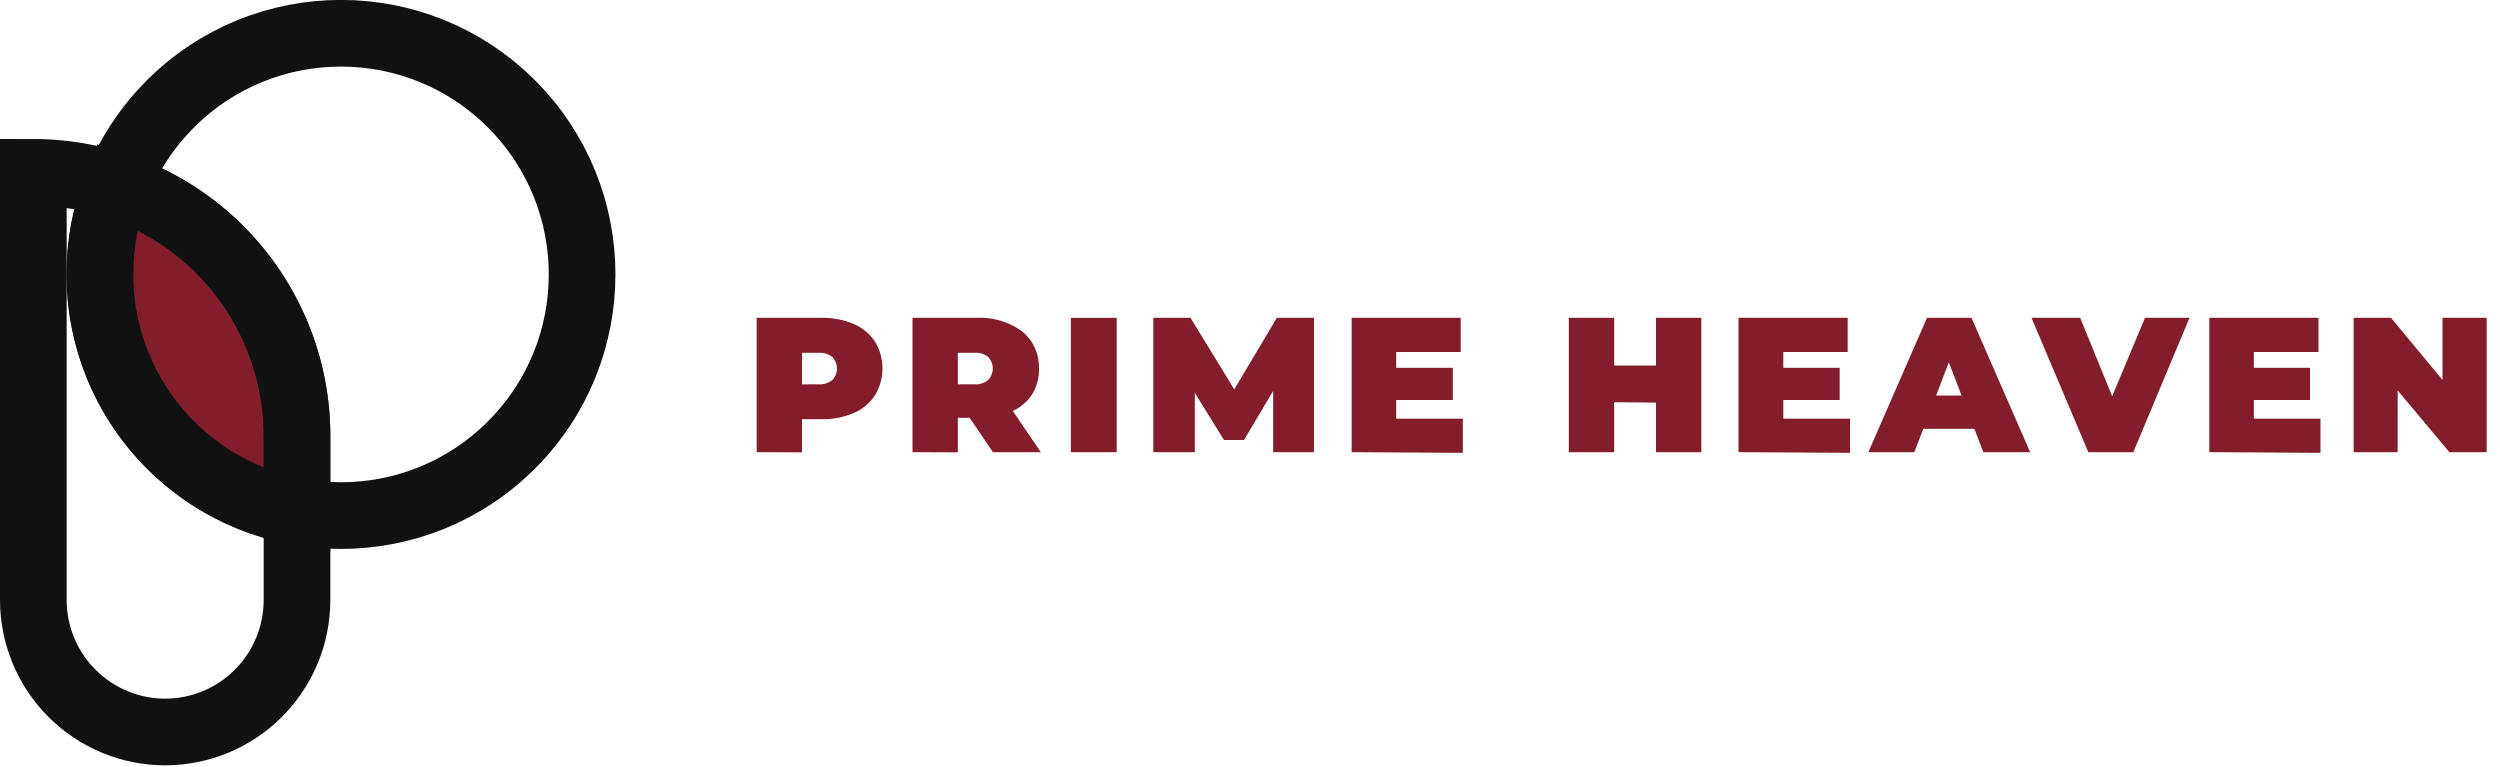 <svg xmlns="http://www.w3.org/2000/svg" fill="none" viewBox="0 0 150 46" height="46" width="150">
<path stroke-miterlimit="10" stroke-width="4" stroke="#262626" fill="#831D2B" d="M17.82 26.17V30.69C14.499 30.073 11.499 28.314 9.34 25.716C7.181 23.119 5.999 19.848 6 16.47C5.99 14.652 6.329 12.85 7 11.16C10.152 12.207 12.895 14.221 14.837 16.915C16.779 19.61 17.823 22.848 17.82 26.17Z"></path>
<path stroke-miterlimit="10" stroke-width="4" stroke="#111111" d="M30.688 26.698C36.339 21.047 36.339 11.885 30.688 6.234C25.037 0.583 15.875 0.583 10.225 6.234C4.574 11.885 4.574 21.047 10.225 26.698C15.875 32.348 25.037 32.348 30.688 26.698Z"></path>
<path stroke-miterlimit="10" stroke-width="4" stroke="#111111" d="M2 10.34C4.078 10.34 6.136 10.749 8.056 11.545C9.976 12.341 11.721 13.507 13.19 14.977C14.659 16.447 15.824 18.192 16.619 20.113C17.413 22.033 17.821 24.092 17.82 26.17V36C17.82 38.099 16.987 40.112 15.504 41.597C14.021 43.082 12.009 43.917 9.91 43.92C7.811 43.917 5.799 43.082 4.316 41.597C2.833 40.112 2 38.099 2 36V10.34Z"></path>
<path fill="#831D2B" d="M45.4 27.13V19.07H49.28C49.949 19.057 50.612 19.183 51.23 19.44C51.747 19.663 52.188 20.031 52.5 20.5C52.794 20.986 52.949 21.542 52.949 22.11C52.949 22.678 52.794 23.234 52.5 23.72C52.188 24.189 51.747 24.558 51.23 24.78C50.614 25.041 49.949 25.168 49.28 25.15H46.91L48.12 24V27.14L45.4 27.13ZM48.12 24.29L46.91 23.06H49.1C49.403 23.084 49.703 22.991 49.94 22.8C50.117 22.614 50.216 22.367 50.216 22.11C50.216 21.853 50.117 21.606 49.94 21.42C49.702 21.233 49.402 21.143 49.1 21.17H46.91L48.12 19.94V24.29Z"></path>
<path fill="#831D2B" d="M54.75 27.13V19.07H58.52C59.527 19.005 60.525 19.295 61.34 19.89C61.664 20.16 61.923 20.5 62.096 20.885C62.269 21.269 62.353 21.688 62.34 22.11C62.355 22.68 62.198 23.241 61.89 23.72C61.575 24.171 61.133 24.519 60.62 24.72C60.001 24.97 59.337 25.09 58.67 25.07H56.26L57.47 24V27.14L54.75 27.13ZM57.47 24.29L56.26 23.06H58.46C58.76 23.084 59.057 22.991 59.29 22.8C59.467 22.614 59.566 22.367 59.566 22.11C59.566 21.853 59.467 21.606 59.29 21.42C59.056 21.233 58.759 21.143 58.46 21.17H56.26L57.47 19.94V24.29ZM59.58 27.13L57.58 24.19H60.45L62.45 27.13H59.58Z"></path>
<path fill="#831D2B" d="M64.25 27.13V19.07H67V27.13H64.25Z"></path>
<path fill="#831D2B" d="M69.2 27.13V19.07H71.43L74.65 24.33H73.48L76.61 19.07H78.84V27.13H76.39V22.8H76.78L74.64 26.4H73.44L71.21 22.8H71.69V27.13H69.2Z"></path>
<path fill="#831D2B" d="M81.1 27.13V19.07H87.64V21.12H83.77V25.12H87.77V27.17L81.1 27.13ZM83.58 24V22.07H87.17V24H83.58Z"></path>
<path fill="#831D2B" d="M94.13 27.13V19.07H96.85V27.13H94.13ZM96.67 24.13V21.93H99.54V24.16L96.67 24.13ZM99.36 27.13V19.07H102.08V27.13H99.36Z"></path>
<path fill="#831D2B" d="M104.31 27.13V19.07H110.86V21.12H107V25.12H111V27.17L104.31 27.13ZM106.79 24V22.07H110.38V24H106.79Z"></path>
<path fill="#831D2B" d="M112.1 27.13L115.62 19.07H118.29L121.81 27.13H119L116.4 20.36H117.46L114.86 27.13H112.1ZM114.19 25.73L114.88 23.73H118.59L119.28 25.73H114.19Z"></path>
<path fill="#831D2B" d="M125.3 27.13L121.89 19.07H124.81L127.59 25.88H125.85L128.7 19.07H131.37L128 27.13H125.3Z"></path>
<path fill="#831D2B" d="M132.56 27.13V19.07H139.11V21.12H135.23V25.12H139.23V27.17L132.56 27.13ZM135 24V22.07H138.6V24H135Z"></path>
<path fill="#831D2B" d="M141.22 27.13V19.07H143.46L147.55 24H146.55V19.07H149.2V27.13H146.96L142.86 22.23H143.86V27.13H141.22Z"></path>
</svg>
